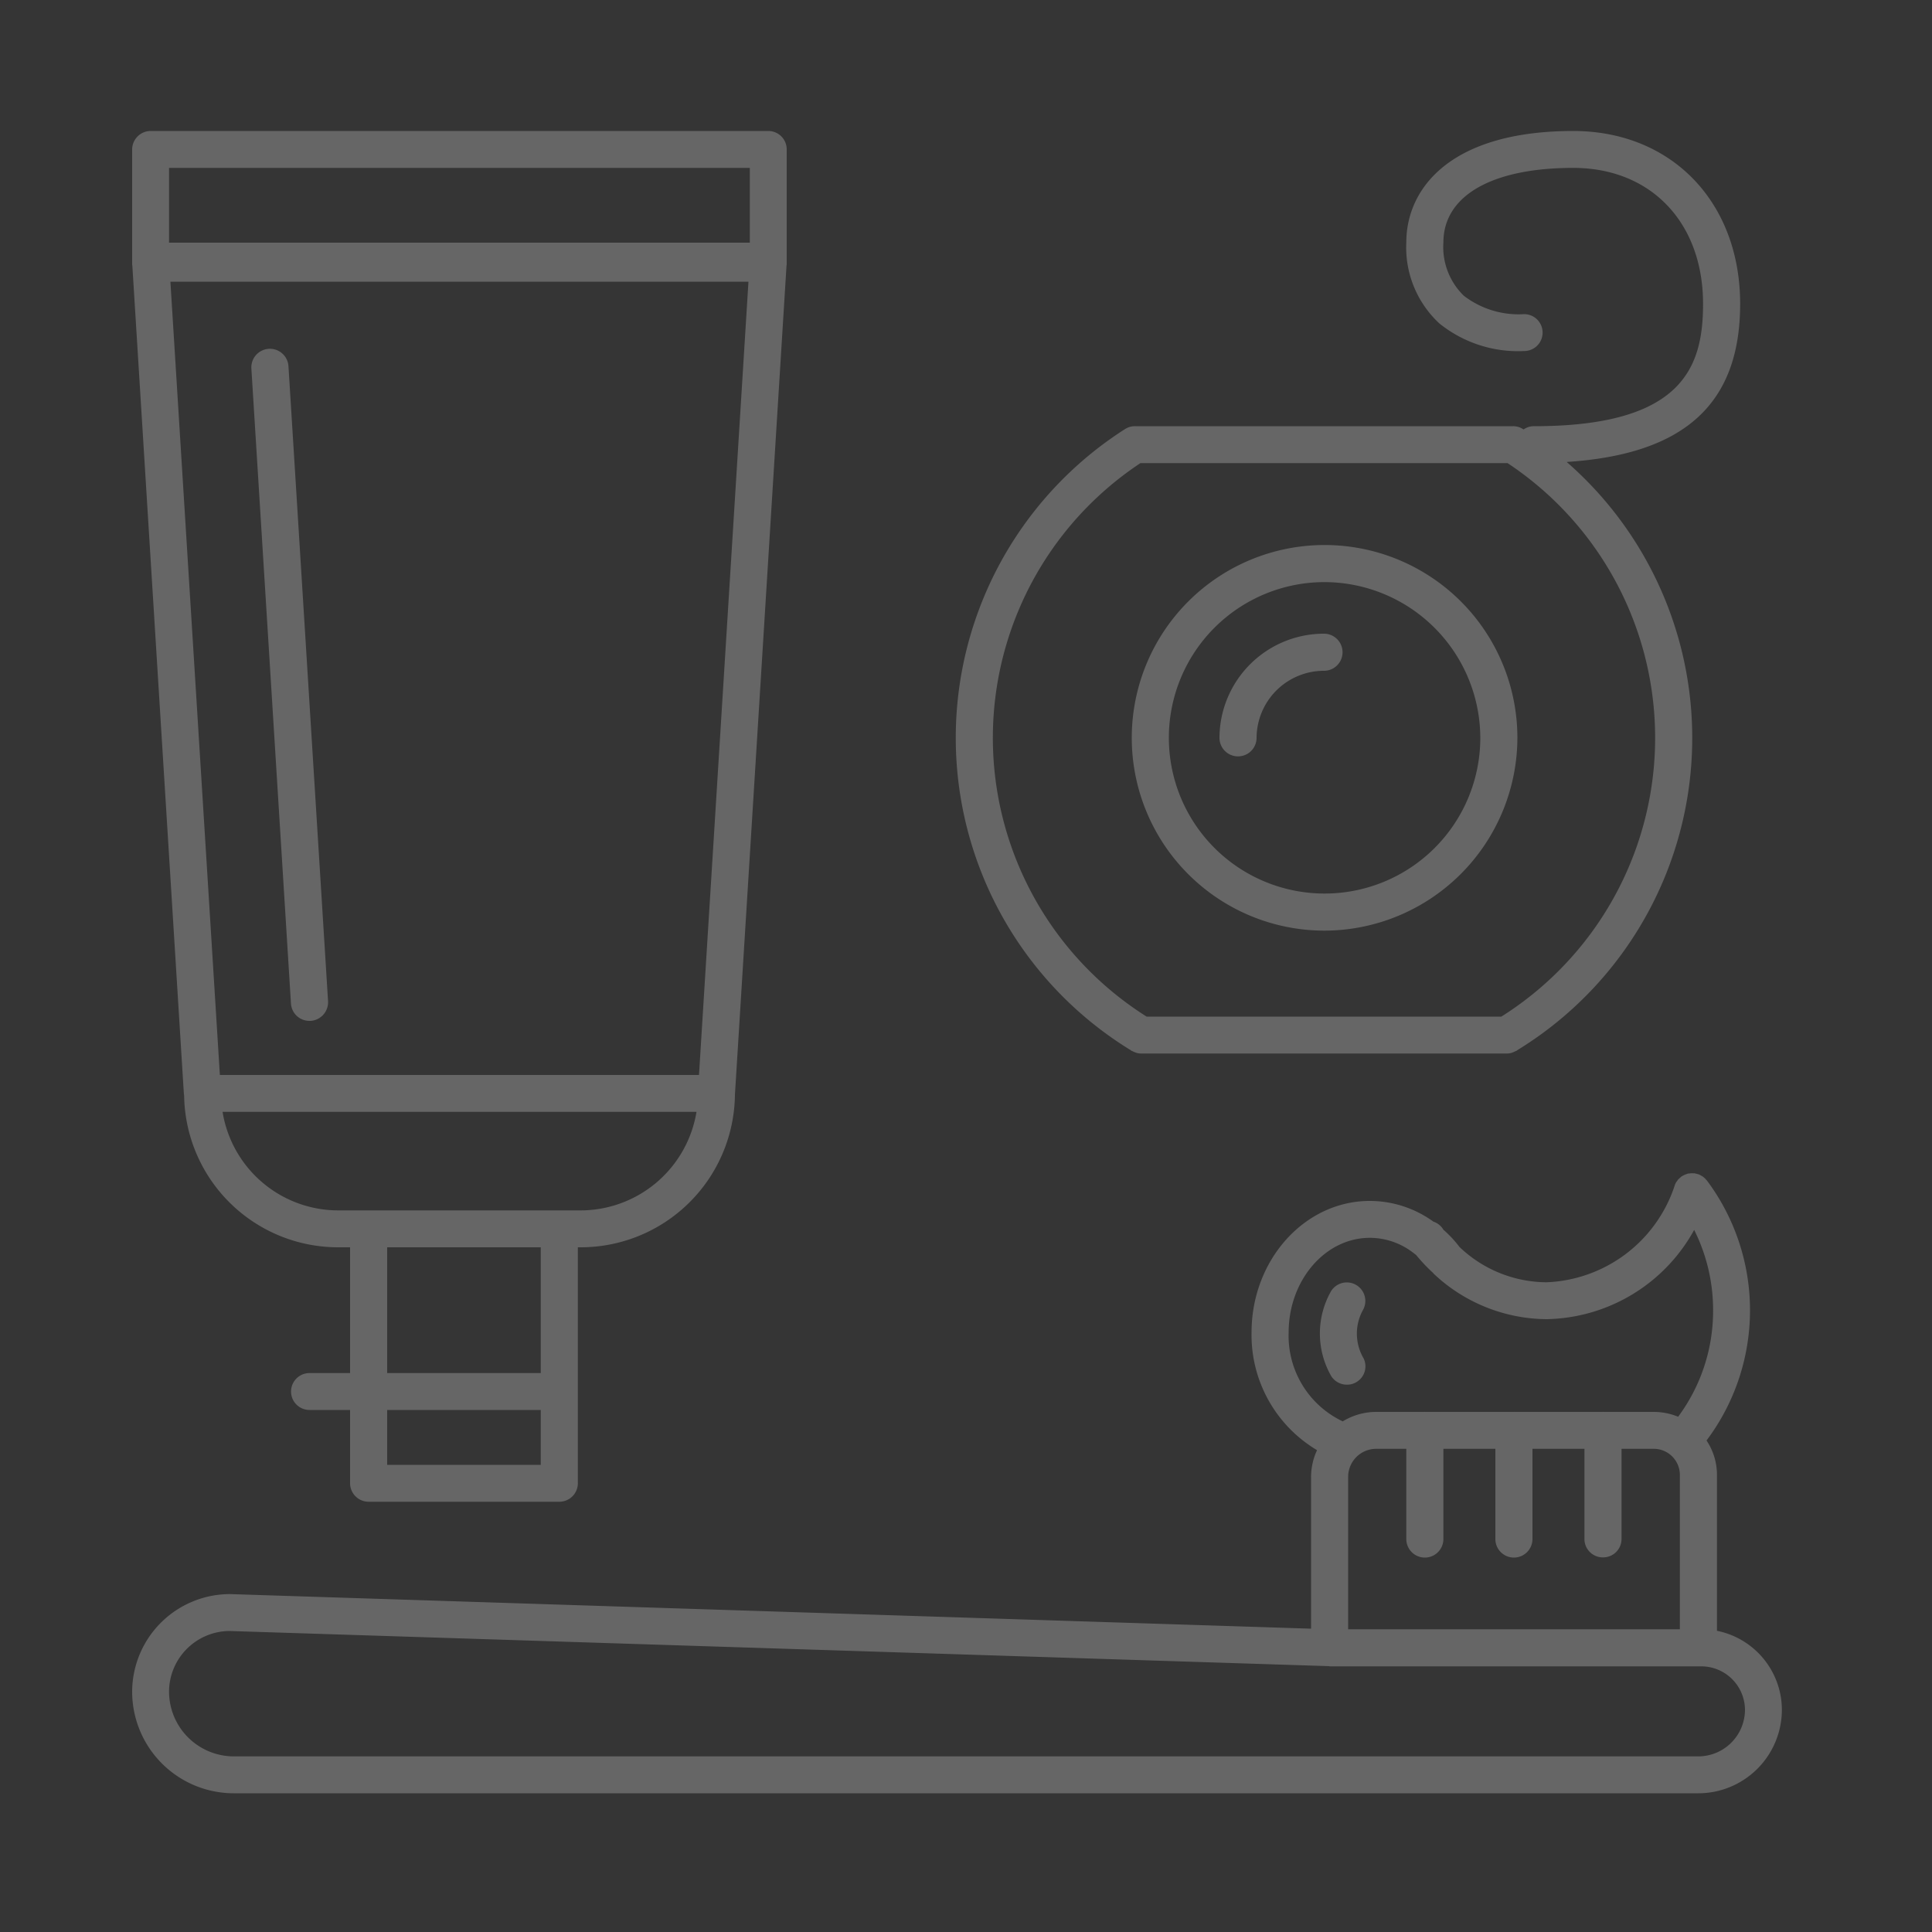 <svg id="icn__medical04.svg" xmlns="http://www.w3.org/2000/svg" width="100" height="100" viewBox="0 0 100 100">
  <rect x="0" y="0" width="100" height="100" fill="#333333" stroke="none"/>
  <defs>
    <style>
      .cls-1 {
        fill: #fff;
        opacity: 0.01;
      }

      .cls-2 {
        fill: #666;
        fill-rule: evenodd;
      }
    </style>
  </defs>
  <rect id="長方形_821" data-name="長方形 821" class="cls-1" width="100" height="100"/>
  <path id="シェイプ_882" data-name="シェイプ 882" class="cls-2" d="M1273.87,7993.41a4.182,4.182,0,0,1,3.36,4.09,4.33,4.33,0,0,1-4.33,4.32h-75.8a5.264,5.264,0,0,1-5.26-5.25,5.068,5.068,0,0,1,5.07-5.06l55.95,1.79v-7.86a3.323,3.323,0,0,1,.31-1.38,6.935,6.935,0,0,1-3.39-6.09c0-3.76,2.75-6.81,6.12-6.81a5.62,5.62,0,0,1,3.29,1.07h0a0.947,0.947,0,0,1,.52.42,5.871,5.871,0,0,1,.83.89,6.563,6.563,0,0,0,4.51,1.83,7.283,7.283,0,0,0,6.64-5.03,0.417,0.417,0,0,0,.02-0.06c0.02-.03.03-0.06,0.05-0.09s0.04-.05.06-0.08,0.03-.05.05-0.07,0.06-.05.09-0.08l0.04-.04a0.01,0.01,0,0,0,.01-0.01c0.03-.02.07-0.04,0.1-0.06l0.06-.03a0.689,0.689,0,0,1,.1-0.04c0.03-.01.05-0.02,0.08-0.03a0.34,0.34,0,0,1,.1-0.01,0.22,0.22,0,0,1,.08-0.01,0.335,0.335,0,0,1,.1,0h0.09a0.188,0.188,0,0,0,.08.02c0.03,0.01.07,0.02,0.1,0.03h0.02l0.06,0.03c0.03,0.02.06,0.03,0.09,0.05a0.558,0.558,0,0,1,.08.05,0.435,0.435,0,0,1,.07.06,0.6,0.6,0,0,1,.08.08,0.151,0.151,0,0,0,.04.04c0.01,0.01.01,0.02,0.02,0.03l0.01,0.01a11.225,11.225,0,0,1-.04,13.43,3.2,3.2,0,0,1,.54,1.78v8.07Zm-0.2-16.59a9.266,9.266,0,0,0-.98-4.16,8.9,8.9,0,0,1-7.64,4.62,8.605,8.605,0,0,1-5.85-2.36,0.022,0.022,0,0,0-.02-0.02h0v-0.01a8.782,8.782,0,0,1-.88-0.93l-0.13-.1a3.685,3.685,0,0,0-2.27-.79c-2.31,0-4.2,2.2-4.2,4.9a4.9,4.9,0,0,0,2.8,4.6,3.326,3.326,0,0,1,1.74-.49h2.5a0.01,0.01,0,0,0,.01-0.01,0.01,0.01,0,0,1,.01.01h4.59a0.01,0.01,0,0,0,.01-0.01,0.01,0.01,0,0,1,.01.01h4.59a0.01,0.01,0,0,0,.01-0.01,0.01,0.01,0,0,1,.01.01h2.61a3.344,3.344,0,0,1,1.27.25A9.19,9.19,0,0,0,1273.67,7976.82Zm-5.7,12.79a0.952,0.952,0,0,1-.96-0.95v-4.67h-2.69v4.67a0.96,0.96,0,0,1-1.92,0v-4.67h-2.69v4.67a0.96,0.96,0,0,1-1.92,0v-4.67h-1.55a1.453,1.453,0,0,0-1.46,1.45v7.89h17.17v-7.99a1.353,1.353,0,0,0-1.36-1.35h-1.66v4.67A0.952,0.952,0,0,1,1267.97,7989.61Zm5.08,5.64h-19.23c-0.01,0-.01-0.01-0.02-0.01h-0.01l-56.91-1.82a3.15,3.15,0,0,0-3.13,3.14,3.357,3.357,0,0,0,3.35,3.35h75.8a2.42,2.42,0,0,0,2.42-2.41A2.264,2.264,0,0,0,1273.05,7995.25Zm-17.52-16.03a0.946,0.946,0,0,1-.31,1.31,0.926,0.926,0,0,1-.5.14,0.955,0.955,0,0,1-.82-0.45,4.438,4.438,0,0,1-.01-4.38,0.959,0.959,0,0,1,1.66.96A2.53,2.53,0,0,0,1255.53,7979.22Zm10.56-46.31a18.949,18.949,0,0,1-2.56,30.45l-0.01.01c-0.01.01-.02,0.01-0.03,0.02a0.037,0.037,0,0,1-.03.01,1.417,1.417,0,0,1-.18.08c-0.02.01-.04,0.01-0.06,0.02a0.852,0.852,0,0,1-.23.03h-18.92a0.852,0.852,0,0,1-.23-0.03c-0.02-.01-0.04-0.01-0.06-0.02a1.417,1.417,0,0,1-.18-0.08,0.037,0.037,0,0,1-.03-0.01c-0.01-.01-0.02-0.01-0.03-0.02l-0.01-.01a18.958,18.958,0,0,1-.3-32.15,0.931,0.931,0,0,1,.52-0.15h19.56a0.931,0.931,0,0,1,.52.15,0.053,0.053,0,0,1,.03.02,0.913,0.913,0,0,1,.54-0.17c7.69,0,8.75-3.05,8.75-6.33,0-4.21-2.7-7.04-6.72-7.04-4.21,0-6.72,1.44-6.72,3.86a3.513,3.513,0,0,0,1.06,2.76,4.653,4.653,0,0,0,3.12.95,0.955,0.955,0,1,1,0,1.91,6.494,6.494,0,0,1-4.39-1.43,5.365,5.365,0,0,1-1.71-4.19c0-2.79,2.27-5.77,8.64-5.77,5.09,0,8.64,3.68,8.64,8.95C1275.07,7929.89,1272.2,7932.52,1266.09,7932.91Zm-3.06.06h-19a17.057,17.057,0,0,0,.32,28.65h18.36A17.057,17.057,0,0,0,1263.03,7932.97Zm-9.5,24.2a9.98,9.98,0,1,1,10.01-9.98A10.008,10.008,0,0,1,1253.53,7957.17Zm0-18.04a8.06,8.06,0,1,0,8.09,8.06A8.081,8.081,0,0,0,1253.53,7939.13Zm0,4.59a3.489,3.489,0,0,0-3.49,3.47,0.96,0.96,0,1,1-1.92,0,5.409,5.409,0,0,1,5.41-5.39A0.96,0.96,0,1,1,1253.53,7943.72Zm-30.49,21.94v0.01a7.986,7.986,0,0,1-7.99,7.89h-0.14v12.21a0.96,0.96,0,0,1-.96.96h-9.87a0.96,0.96,0,0,1-.96-0.96v-3.79h-2.1a0.955,0.955,0,1,1,0-1.91h2.1v-6.51h-0.6a7.973,7.973,0,0,1-7.99-7.89l-0.01-.01-2.67-42.91a0.528,0.528,0,0,1-.01-0.13v-5.88a0.96,0.96,0,0,1,.96-0.96h31.97a0.952,0.952,0,0,1,.95.96v5.88a0.528,0.528,0,0,1-.01.13Zm-18,19.16h7.95v-2.84h-7.95v2.84Zm0-4.75h7.95v-6.51h-7.95v6.51Zm-2.52-8.42h12.53a6.086,6.086,0,0,0,6-5.1h-24.53A6.071,6.071,0,0,0,1202.52,7971.65Zm-6.14-7.01h24.8l2.56-41.06h-29.92Zm27.43-46.95h-30.06v3.87h30.06v-3.87Zm-22.73,44.15h-0.06a0.955,0.955,0,0,1-.96-0.9l-2.05-32.88a0.962,0.962,0,0,1,1.92-.12l2.05,32.88A0.968,0.968,0,0,1,1201.08,7961.84Z" transform="translate(-1185 -7909)"/>
</svg>
